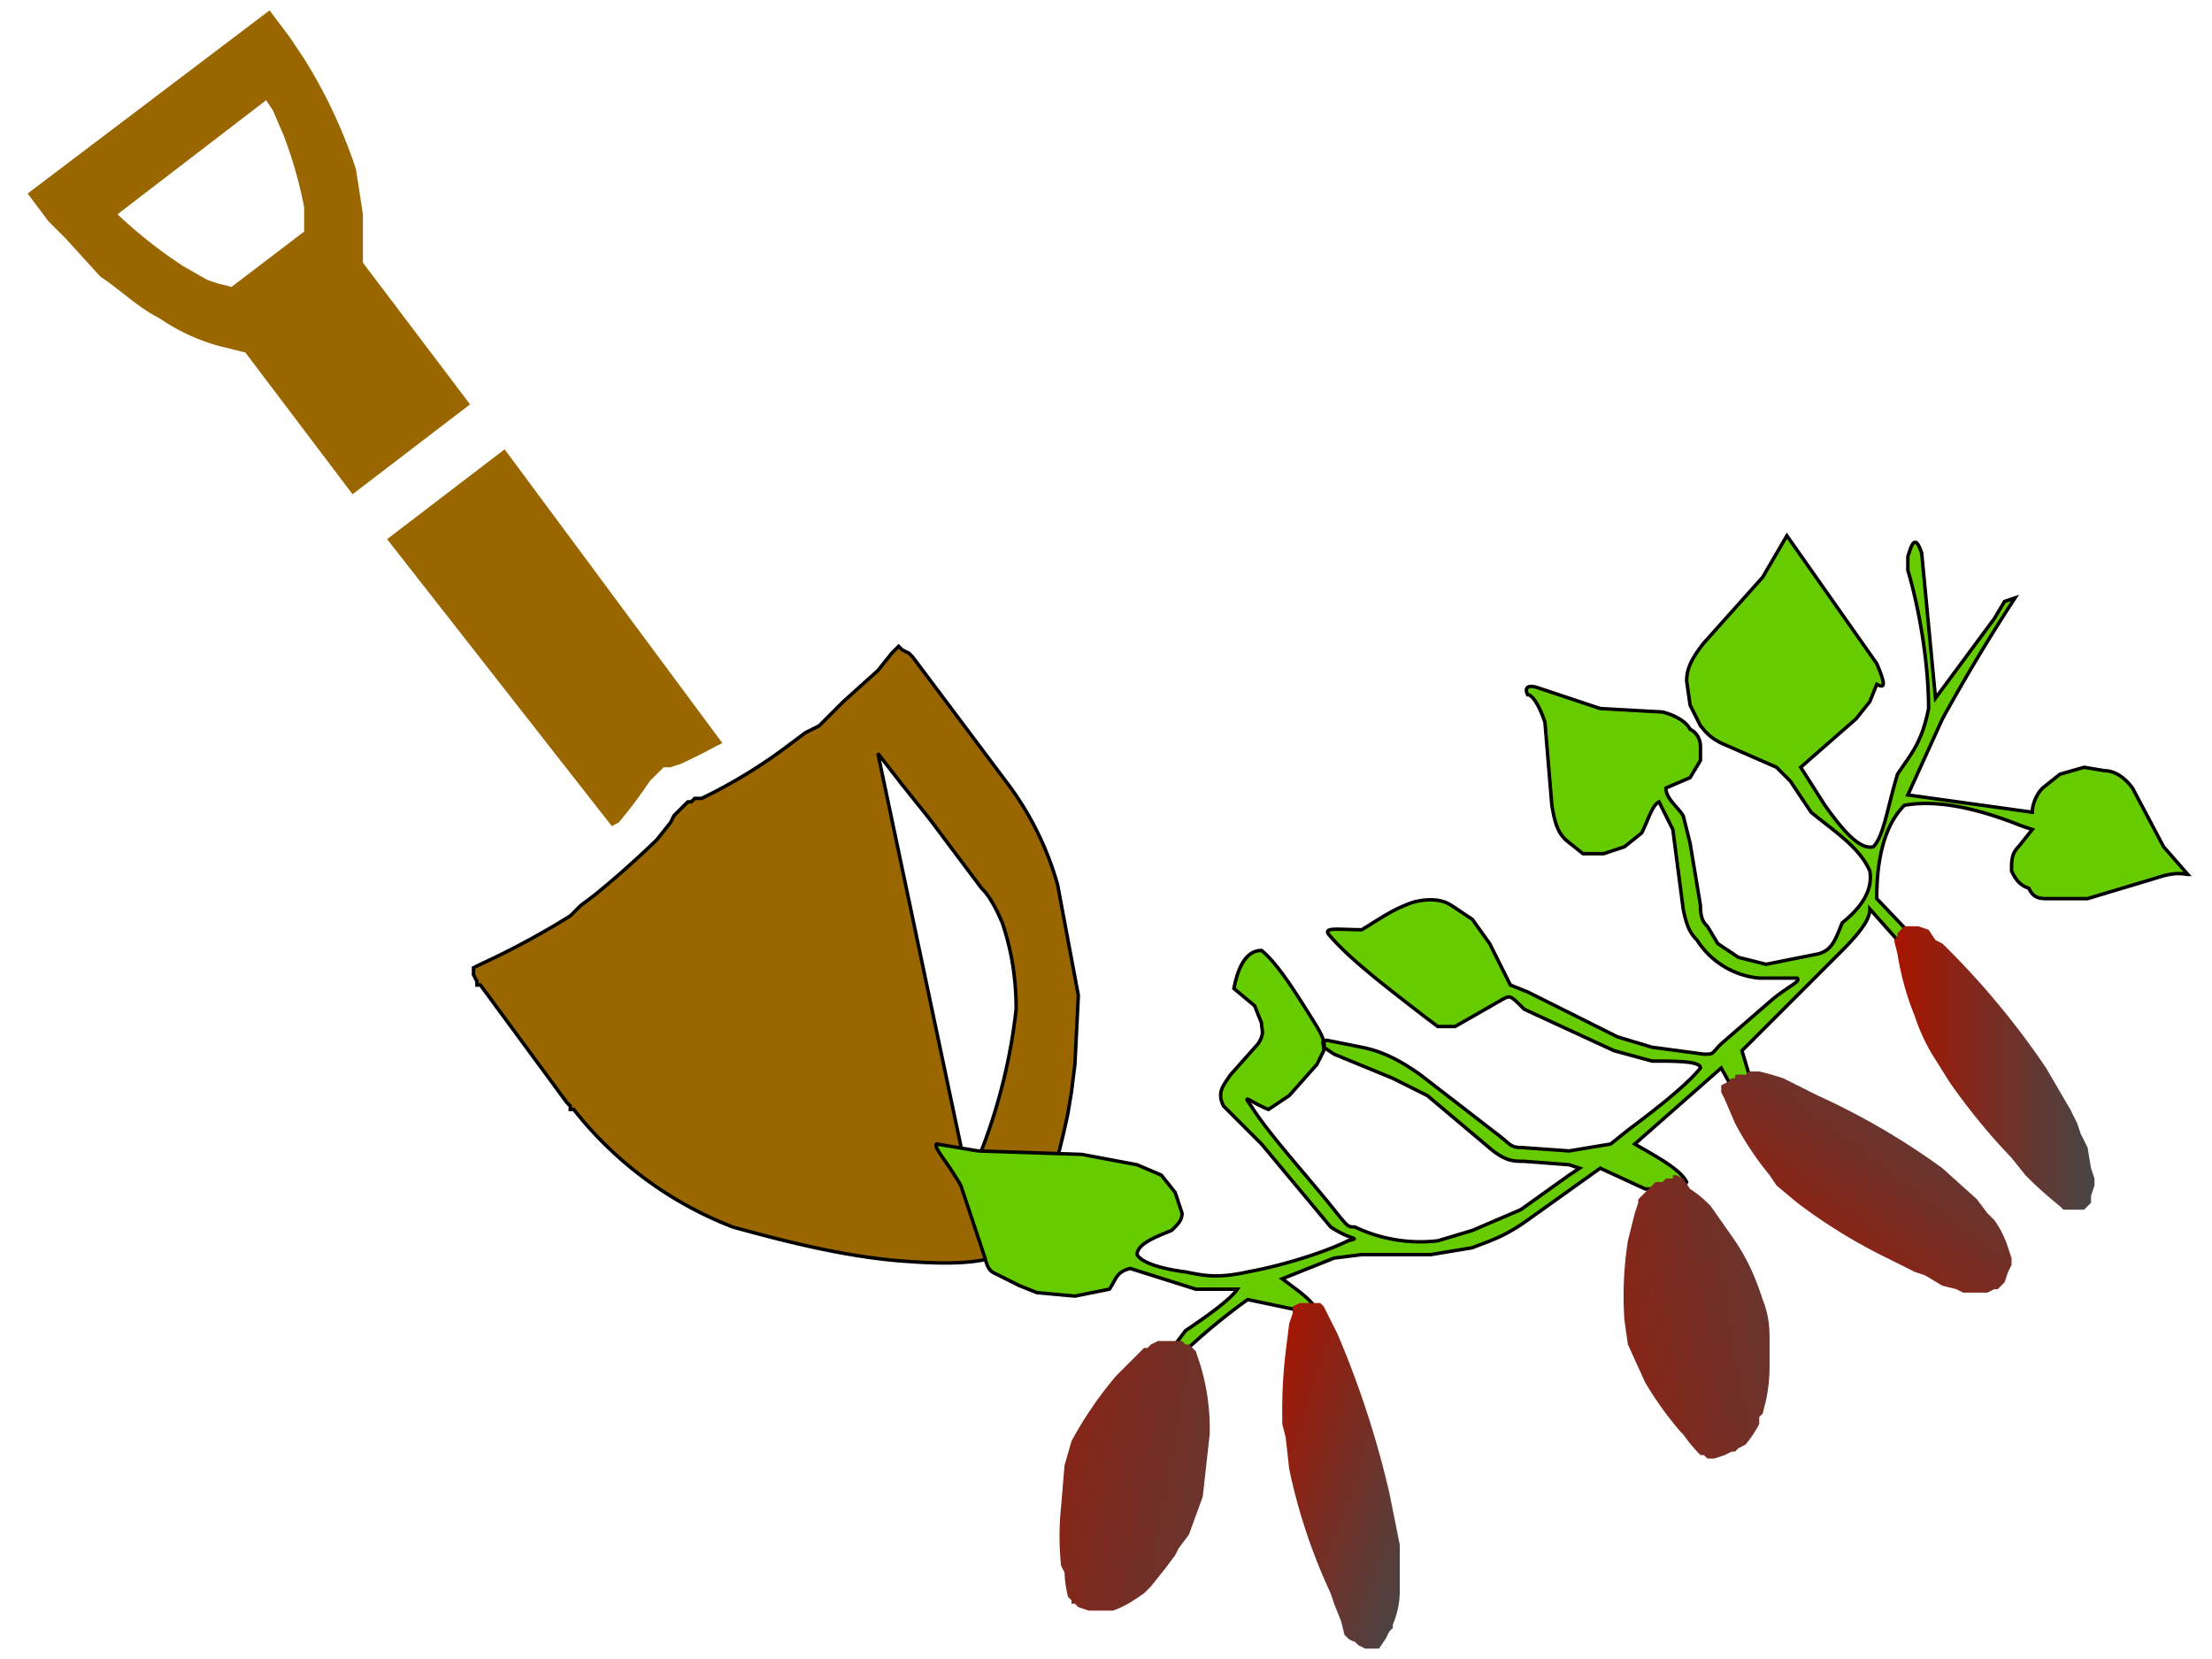 <svg xmlns:xlink="http://www.w3.org/1999/xlink" image-rendering="optimizeSpeed" baseProfile="basic" version="1" xmlns="http://www.w3.org/2000/svg" viewBox="0 0 640 480"><defs><mask id="b"><path fill="#FFF" d="M0 0h640v480H0z"/></mask><linearGradient id="a"><stop offset="0" stop-color="#a91400"/><stop offset="1" stop-color="#464646"/></linearGradient><linearGradient id="c" xlink:href="#a" x2="1" y2="1"/><linearGradient id="d" xlink:href="#a" y1="1" x2="1"/><linearGradient id="e" xlink:href="#a" x1="-1" y1="1" x2="2"/><linearGradient id="f" xlink:href="#a" x1="-1" x2="2" y2="1"/><linearGradient id="g" xlink:href="#a" y1="1" x2="1" y2="1"/></defs><g mask="url(#b)"><path fill="#960" d="M8 56l6 8 5 5 10 11c6 4 11 9 17 12a58 58 0 0 0 17 8l8 2 31 41 34-26-31-41v-8-6l-2-13a147 147 0 0 0-15-32l-4-6-6-8L8 56zm80 7v4L67 83l-4-1-3-1-7-4a135 135 0 0 1-19-15l43-33 2 3 3 7a124 124 0 0 1 6 21v3zM177 239l2-1a139 139 0 0 0 9-12l1-1 1-1 1-1 1-1h2l3-1a177 177 0 0 0 10-5l2-1-63-85-34 26 65 83z"/><path fill="#960" stroke="#000" d="M201 231l-1 1h-1l-2 2-1 1-1 1-1 2-4 5a280 280 0 0 1-18 16l-4 3-3 3a234 234 0 0 1-26 14l-2 1v2l1 2v1h1l25 34 1 1v1h1a108 108 0 0 0 46 34c18 5 35 9 51 10 14 1 20 0 24-1l6-1v-1h2l1-1 1-1v-1l1-1 3-7a222 222 0 0 0 8-29l1-6 1-8 1-20-6-32a89 89 0 0 0-15-30l-27-36-1-1-2-1-1-1-2 2-4 5-10 9-7 7-4 2-4 3a150 150 0 0 1-26 16h-2zm60-4l8 10 15 20c1 1 3 3 6 10 2 6 4 14 4 25a162 162 0 0 1-13 48l-1 1-11-52-15-71 7 9z"/><path fill="#6c0" stroke="#000" d="M517 155l-7 12-17 19c-4 5-5 8-5 11l1 7 3 6c1 1 2 3 6 5l16 7 4 4 6 9c6 5 14 10 17 17 1 6-3 11-8 15-2 5-3 8-7 9l-15 3-8-2-6-4-3-5c-1-1-2-2-2-6l-3-18-2-8c-2-3-5-5-5-8l7-3 3-5v-4c0-2-1-4-3-5-1-2-4-4-8-5l-18-1-18-6c-3-1-4 0-3 2 1 0 3 2 5 8l2 24c1 6 2 8 4 10l5 4h6l6-2 5-4c2-4 3-8 5-9l4 8 3 23c1 5 2 7 4 9a24 24 0 0 0 18 11h11c1 1-2 2-7 6l-15 13c-3 3-2 3-5 3l-15-2-10-3-26-13-5-2-1-2-5-10-5-7-6-4c-3-2-7-2-11-1-6 2-10 5-15 8-7 0-12-1-9 2 6 7 18 16 27 23l4 3h5l14-8c2-1 2-1 6 3l26 12 11 3c7 0 14 0 14 2-4 5-13 12-21 18l-5 4-12 2-14-1c-3 0-3-1-7-4l-22-17c-7-5-12-7-17-8l-10-2c-2 0-1 1-1 2l3 2 17 7 10 5 19 16c4 3 6 3 9 3l13 1 3 1-3 2-14 10-14 6-10 3a44 44 0 0 1-24-4c-2 0-2 0-6-5-8-10-19-22-24-30-3-4 0-1 5 1l6-4 8-9 2-4c0-1 1-2-2-7-5-8-11-18-16-22-5 0-7 6-8 11l6 5 2 5c0 2 1 3-1 6l-8 9c-2 3-4 5-2 9l11 11 20 24c6 4 9 3 5 4-6 3-18 7-29 9-9 2-13 1-18 0-8-1-13-3-14-5 0-3 5-5 10-7 2-2 3-3 3-5l-2-6-4-5-7-3-16-3-30-1-12-2c-1 1 3 5 7 12l7 21c1 4 2 4 4 5l6 3 5 2 11 1 10-2c2-3 2-5 6-6l19 6h12c-2 3-9 8-15 12l-3 4a1657 1657 0 0 0-8 13 178 178 0 0 1 29-26l19 4c2-1-1-4-5-7l-4-3 15-6 8-1h20l12-2c5-2 9-3 16-8l21-15 13 6c5 0 11 0 12-2-2-4-10-8-15-11l25-22c5 9 12 22 15 25l-9-30 29-29c7-7 8-10 8-12l16 18 2 2 4-2-20-21c0-8 1-20 8-27 11-2 24 2 34 6l3 1-4 5c-2 2-2 4-2 7 1 2 2 4 5 5 1 2 2 3 5 3h12l20-6c6-2 8-1 9-1l-7-8-9-17c-3-4-6-5-8-5l-6-1-7 2-5 4c-2 2-3 5-3 7l-36-5 10-22a556 556 0 0 1 21-35l-3 1-3 5-17 23-4-42c-2-6-3-2-4 1v4c3 10 6 26 6 40-2 10-5 13-9 19-3 10-4 18-7 21-4 1-9-5-14-12l-7-11 16-14 4-5 2-5c2 1 3 1 0-6l-26-37z"/><path fill="url(#c)" d="M378 377h-1-1l-2 1v2l-1 3-1 8a142 142 0 0 0-1 19v2l1 4 1 9a165 165 0 0 0 12 36l1 3 2 5 1 4 1 1a5 5 0 0 0 2 1l1 1 2 1h4l2-3 1-2 1-1v-1a25 25 0 0 0 2-9v-6-2-6l-3-15a276 276 0 0 0-15-46l-1-2-2-4-1-2-1-1h-1-3z"/><path fill="url(#d)" d="M502 312h-1l-1 1-2 1v2l1 2 3 7a88 88 0 0 0 10 15l2 3 6 5a157 157 0 0 0 26 16l8 4 3 1 5 3 4 1 2 1h7l2-1h1l1-1 1-1 1-3 1-2v-1-1l-1-3a28 28 0 0 0-4-8l-2-2-3-4-10-9a206 206 0 0 0-36-21l-8-4-2-1a75 75 0 0 0-7-2h-2-1l-1 1a12 12 0 0 0-3 0v1z"/><path fill="url(#e)" d="M479 342l-1 1-1 1-2 2-1 1v1l-1 3-2 8a103 103 0 0 0-1 23l1 7 5 11a102 102 0 0 0 10 14l1 1a45 45 0 0 0 5 6h1l1 1h2l3-1 2-1h1l1-1 2-1a32 32 0 0 0 4-6v-2l1-1 1-4a49 49 0 0 0 1-10v-2-5c0-3 0-7-2-12-2-6-4-11-8-17l-7-10a32 32 0 0 0-6-5l-2-3-2-1h-1v1h-1-1l-1 1h-2z"/><path fill="url(#f)" d="M338 388h-1-2l-2 1-1 1h-1l-2 2-6 6a109 109 0 0 0-13 19l-2 7-1 12a81 81 0 0 0 0 17l1 2a35 35 0 0 0 1 7l1 1v1h1l1 1 3 1h7a26 26 0 0 0 6-3 48 48 0 0 0 3-2l2-2 4-5 3-4 1-2 3-4 4-11 2-18a63 63 0 0 0-3-21l-1-3-1-1-1-1h-1l-1-1h-4z"/><path fill="url(#g)" d="M551 268l-1 1-1 1v1l-1 1 1 4a81 81 0 0 0 5 18 55 55 0 0 0 5 11l5 8a182 182 0 0 0 18 22l4 5 2 2a134 134 0 0 0 8 7l1 1h6l1-1 1-1v-2l1-3v-1-1l-1-3-1-6-2-4-1-3-2-4-7-12a233 233 0 0 0-30-36l-2-1-2-3-3-1h-4z"/></g></svg>